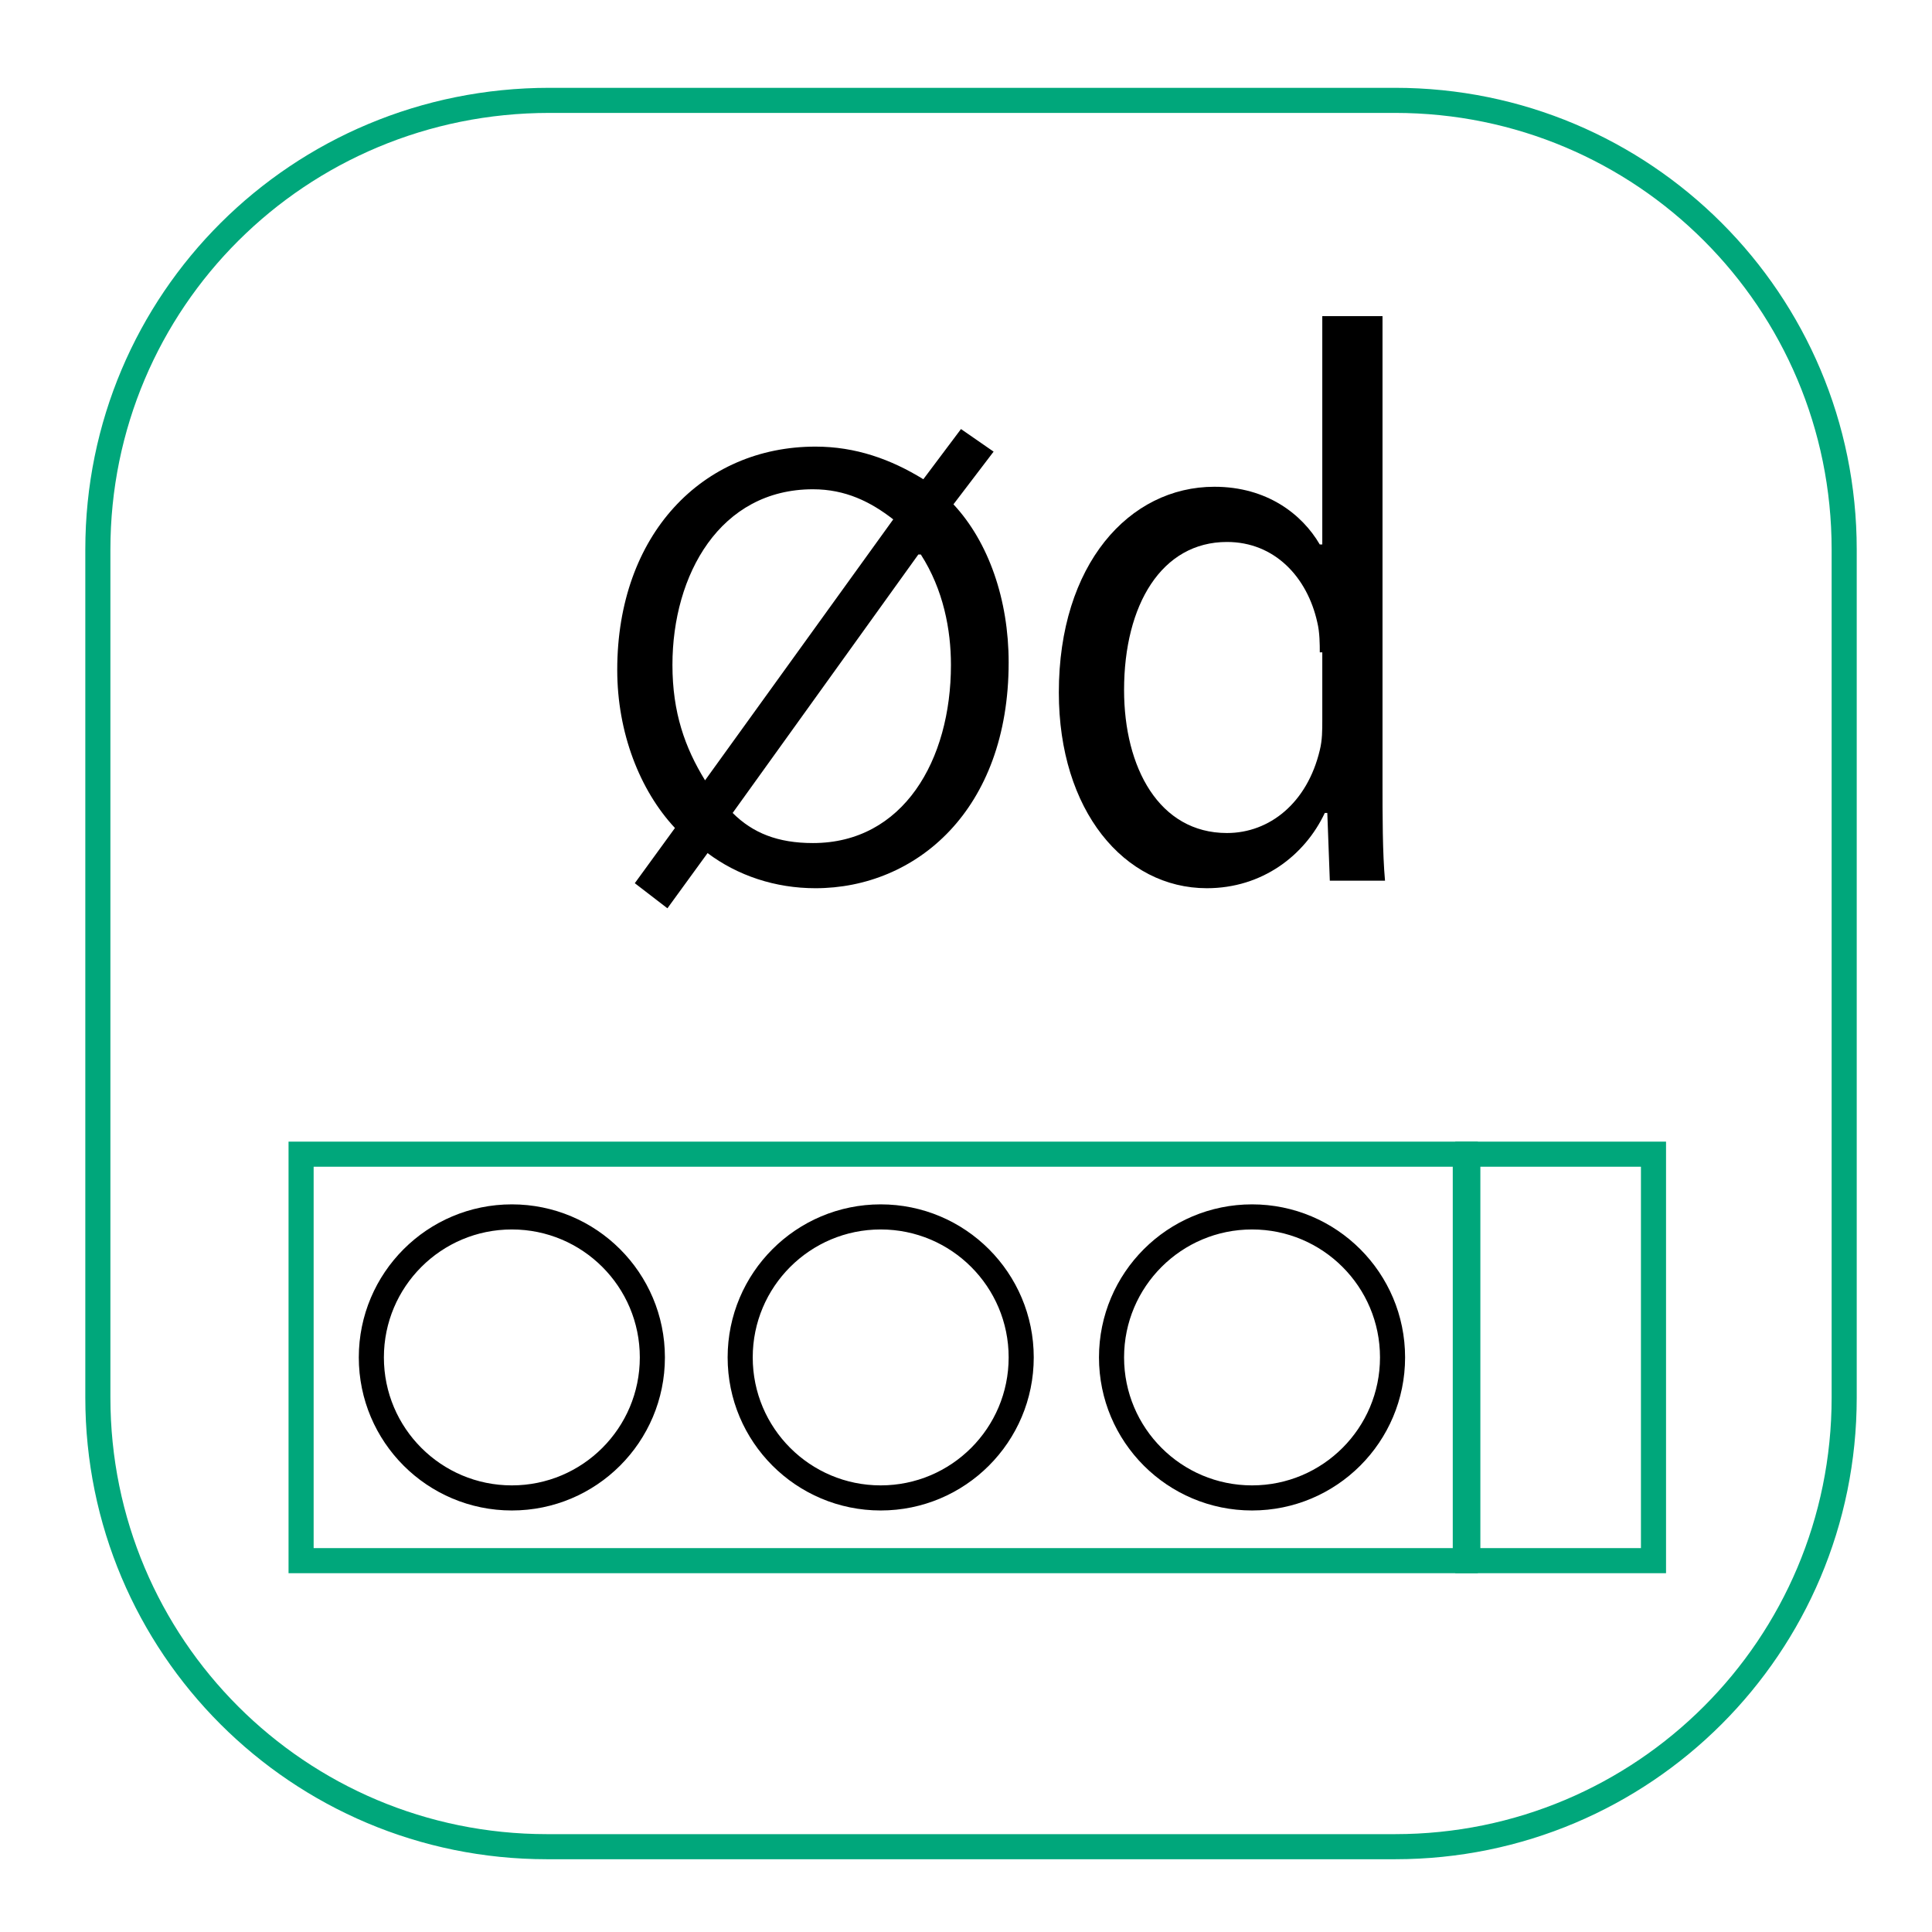 <?xml version="1.0" encoding="utf-8"?>
<!-- Generator: Adobe Illustrator 28.0.0, SVG Export Plug-In . SVG Version: 6.00 Build 0)  -->
<svg version="1.1" id="Warstwa_1" xmlns="http://www.w3.org/2000/svg" xmlns:xlink="http://www.w3.org/1999/xlink" x="0px" y="0px"
	 viewBox="0 0 77 77" style="enable-background:new 0 0 77 77;" xml:space="preserve">
<style type="text/css">
	.st0{fill:none;stroke:#00A77B;}
	.st1{fill:none;stroke:#000000;stroke-width:0.5;}
	.st2{fill:none;stroke:#00A77B;stroke-linecap:round;}
	.st3{fill:none;stroke:#000000;stroke-width:2.835;}
	.st4{fill:none;stroke:#00A77B;stroke-width:0.5;}
	.st5{fill:none;stroke:#000000;}
	.st6{fill:#00A77B;}
	.st7{fill:none;stroke:#000000;stroke-linecap:round;stroke-linejoin:round;stroke-miterlimit:10;}
	.st8{fill:none;stroke:#000000;stroke-miterlimit:10;}
</style>
<g>
	<path class="st0" d="M-286.4-105.9c-9.9,0-17.9,8-17.9,17.9v33.8c0,9.9,8,17.9,17.9,17.9h33.8c9.9,0,17.9-8,17.9-17.9v-33.8
		c0-9.9-8-17.9-17.9-17.9H-286.4z"/>
	<circle class="st1" cx="-258.6" cy="-84.5" r="4.1"/>
	<line class="st1" x1="-291.7" y1="-71.1" x2="-291.8" y2="-67.3"/>
	<rect x="-289.9" y="-51.5" class="st0" width="13.5" height="4"/>
	<rect x="-289.9" y="-71.7" class="st0" width="13.5" height="16"/>
	<polygon class="st0" points="-268.2,-94.9 -281,-99 -281.4,-98.9 -289.4,-90 -289.9,-88.8 -289.9,-75.4 -276.4,-75.4 -276.4,-83.4 
		-272.3,-82.1 	"/>
	
		<rect x="-265.4" y="-92.5" transform="matrix(0.315 -0.949 0.949 0.315 -96.944 -303.329)" class="st0" width="13.5" height="16"/>
	
		<rect x="-252.2" y="-82.1" transform="matrix(0.315 -0.949 0.949 0.315 -92.07 -287.829)" class="st0" width="13.5" height="4"/>
	<line class="st1" x1="-274.4" y1="-59.9" x2="-274.5" y2="-56.1"/>
	<line class="st1" x1="-291.7" y1="-65.8" x2="-291.8" y2="-62"/>
	<line class="st1" x1="-277.9" y1="-45.7" x2="-281.6" y2="-45.8"/>
	<line class="st1" x1="-285" y1="-45.7" x2="-288.7" y2="-45.8"/>
</g>
<g>
	<path class="st0" d="M-286.4-231.9c-9.9,0-17.9,8-17.9,17.9v33.8c0,9.9,8,17.9,17.9,17.9h33.8c9.9,0,17.9-8,17.9-17.9V-214
		c0-9.9-8-17.9-17.9-17.9H-286.4z"/>
	<g>
		<path d="M-279.6-188.8c0-0.3,0.1-0.6,0.3-0.8l6.1-7.3h-4.6c-0.6,0-1.1-0.5-1.1-1.2c0-0.6,0.5-1.2,1.1-1.2h7.1
			c0.6,0,1.1,0.5,1.1,1.2c0,0.3-0.1,0.6-0.3,0.8l-6.1,7.3h5.1c0.6,0,1.1,0.5,1.1,1.2c0,0.7-0.5,1.2-1.1,1.2h-7.6
			C-279.1-187.7-279.6-188.2-279.6-188.8z"/>
		<path d="M-268.2-192.4c0-2.3,1.7-3.9,3.8-3.9c2.1,0,3.8,1.5,3.8,3.9v3.7c0,0.6-0.5,1.2-1.2,1.2c-0.6,0-1.2-0.5-1.2-1.2v-3.8
			c0-1.1-0.7-1.6-1.5-1.6c-0.8,0-1.5,0.6-1.5,1.6v3.8c0,0.6-0.5,1.2-1.2,1.2c-0.6,0-1.2-0.5-1.2-1.2V-192.4z"/>
	</g>
	<circle class="st0" cx="-269.8" cy="-192.7" r="14.1"/>
	<circle class="st0" cx="-280.5" cy="-214.2" r="2.4"/>
	<circle class="st0" cx="-248.8" cy="-180" r="2.4"/>
	<circle class="st0" cx="-290.3" cy="-180.6" r="2.4"/>
	<line class="st0" x1="-278.8" y1="-211.8" x2="-275.7" y2="-205.9"/>
	<line class="st0" x1="-282.6" y1="-185.5" x2="-288" y2="-182.6"/>
	<line class="st0" x1="-257.8" y1="-184.3" x2="-251.5" y2="-181.6"/>
</g>
<g>
	<g>
		<path class="st0" d="M-286.4-358c-9.9,0-17.9,8-17.9,17.9v33.8c0,9.9,8,17.9,17.9,17.9h33.8c9.9,0,17.9-8,17.9-17.9v-33.8
			c0-9.9-8-17.9-17.9-17.9H-286.4z"/>
	</g>
	<line class="st2" x1="-261.3" y1="-343.8" x2="-287.2" y2="-343.8"/>
	<line class="st2" x1="-261.3" y1="-302.7" x2="-287.2" y2="-302.7"/>
	<g>
		<path class="st3" d="M-261.4-343c-1.4-2.3-3-3.6-4.7-3.6c-4.9,0-8.9,10.5-8.9,23.5c0,13,4,23.5,8.9,23.5c1.9,0,3.6-1.5,5-4.1"/>
		<path class="st0" d="M-260.3-302.7c4.6,0,8.4-9.2,8.4-20.6c0-11.4-3.8-20.6-8.4-20.6c-4.6,0-8.4,9.2-8.4,20.6
			C-268.7-311.9-264.9-302.7-260.3-302.7z"/>
	</g>
</g>
<g>
	<g>
		<path class="st0" d="M-286.6-484c-9.9,0-17.9,8-17.9,17.9v33.8c0,9.9,8,17.9,17.9,17.9h33.8c9.9,0,17.9-8,17.9-17.9v-33.8
			c0-9.9-8-17.9-17.9-17.9H-286.6z"/>
	</g>
	<g>
		<polyline class="st2" points="-255.8,-466.7 -255.8,-475.1 -288.4,-475.1 		"/>
		<line class="st2" x1="-259.2" y1="-466.7" x2="-275.8" y2="-466.7"/>
		<polyline class="st2" points="-288.4,-423.4 -255.8,-423.4 -255.8,-431.9 		"/>
		<line class="st2" x1="-259.2" y1="-431.9" x2="-275.8" y2="-431.9"/>
		<g>
			<path class="st3" d="M-259.2-466c-1.2-1.9-2.5-3-4-3c-4.2,0-7.5,8.9-7.5,19.9c0,11,3.4,19.9,7.5,19.9c1.6,0,3-1.3,4.3-3.5"/>
			<path class="st0" d="M-258.3-431.9c3.9,0,7.1-7.8,7.1-17.4c0-9.6-3.2-17.4-7.1-17.4c-3.9,0-7.1,7.8-7.1,17.4
				C-265.4-439.7-262.2-431.9-258.3-431.9z"/>
		</g>
	</g>
</g>
<g>
	<path class="st0" d="M-284.7-610.5c-9.9,0-17.9,8-17.9,17.9v33.8c0,9.9,8,17.9,17.9,17.9h33.8c9.9,0,17.9-8,17.9-17.9v-33.8
		c0-9.9-8-17.9-17.9-17.9H-284.7z"/>
	<path d="M-278.7-603.5L-278.7-603.5L-278.7-603.5c-1.3,0-4.4,0.4-6,4.4c-3.1,8.1,0.5,15.7,0.7,16l0,0.1c0.1,0.4,0.9,3.1,0.4,13.1
		l0,0.1v0.1c0,1.2,0.8,2.2,1.9,2.5v10.3l-0.5,4.5l-0.1,0.5l0.2,0.4l0.6,1.7l0.5,1.4h1.5h1.7h1.6l0.5-1.5l0.5-1.7l0.1-0.4l-0.1-0.4
		l-0.6-4.5v-10.3c1.1-0.3,1.8-1.3,1.8-2.5v-2.1l-0.1,0c-0.3-8.5,0.4-10.8,0.5-11.2l0-0.1c0.2-0.3,3.9-7.9,0.8-16
		C-274.3-603-277.4-603.4-278.7-603.5 M-278.7-601.3c1,0,2.9,0.4,4,3.1c2.8,7.3-0.7,14.3-0.7,14.3s-1.3,1.9-0.7,14.3
		c0,0,0.1,0,0.1,0c0,0.3-0.2,0.5-0.5,0.5h-1.3v12.4l0.6,4.7l-0.5,1.7h-1.7l-0.6-1.7l0.5-4.7v-12.4h-1.4c-0.3,0-0.5-0.2-0.5-0.5
		c0.7-12.4-0.6-14.3-0.6-14.3s-3.4-7-0.6-14.3C-281.6-601-279.6-601.3-278.7-601.3"/>
	<path d="M-259.8-603.5L-259.8-603.5c-2.3,0-4.2,1.5-4.9,3.5l-0.3,0.1l0,1.5v16.9v9.1v3.5c0,3.1-1.1,4.8-1.1,4.8l-0.2,0.3l0,0.1
		c-0.2,0.3-0.6,1-1.8,2.9c-2.5,3.9-0.7,6.5,0.1,7.6c0.1,0.1,0.1,0.2,0.2,0.3c0.7,1.2,3.3,3.3,4.4,4.1l1.1,0.9l1.2-0.7l0.5-0.3
		l1.5-0.8l-0.5-1.6l-1.2-4c0.3-0.4,1.2-1.4,2.2-1.4c0.4,0,0.9,0.2,1.4,0.5c0.6,1.8,1.1,4,1.1,4l0.2,0.9l0.8,0.5l0.5,0.3l0.6,0
		c2.4,0,3.3-3,4-8l0-0.1v-0.1c0-1.6-0.5-3.9-3.1-5.8l-0.1,0l0,0c0,0-1.7-1.3-1.6-4.2v-3.4v-9.1V-598v0v-0.2l0,0v-0.1
		C-254.6-601.2-256.9-603.5-259.8-603.5 M-259.8-596.9c0.8,0,1.4-0.6,1.4-1.4c0-0.8-0.6-1.4-1.4-1.4c-0.8,0-1.4,0.6-1.4,1.4
		C-261.2-597.5-260.5-596.9-259.8-596.9 M-259.8-601.3c1.7,0,3,1.4,3,3c0,0,0,0,0,0s0,0,0,0v17v9.1v3.4c-0.1,4.1,2.5,6,2.5,6
		c0.4,0.3,2.3,1.6,2.3,4.1c-0.8,5.7-1.7,6.1-1.9,6.1c0,0-0.1,0-0.1,0s-0.7-2.8-1.4-4.9c-1.1-0.9-2.2-1.3-3.2-1.3
		c-2.4,0-4.1,2.3-4.2,2.9c-0.2,0.8,0,1.1,0,1.1l1.2,4.1l-0.5,0.3c0,0-3.3-2.6-3.9-3.6c-0.6-1-2.2-2.5-0.2-5.6c1.9-3.1,2-3.3,2-3.3
		s1.4-2.1,1.4-6v-3.5v-9.1v-16.9c0,0,0,0,0,0c0,0,0,0,0,0C-262.8-600-261.4-601.3-259.8-601.3"/>
</g>
<g>
	<g>
		<path class="st0" d="M-284.4,20.2c-9.9,0-17.9,8-17.9,17.9v33.8c0,9.9,8,17.9,17.9,17.9h33.8c9.9,0,17.9-8,17.9-17.9V38.1
			c0-9.9-8-17.9-17.9-17.9H-284.4z"/>
	</g>
	<circle class="st4" cx="-288.3" cy="31.6" r="3.8"/>
	<circle class="st4" cx="-247.7" cy="33.1" r="2.3"/>
	<circle class="st4" cx="-283.4" cy="55" r="2.9"/>
	<circle class="st4" cx="-241.3" cy="51.1" r="2.9"/>
	<circle class="st4" cx="-278.1" cy="68" r="3.8"/>
	<circle class="st4" cx="-263.7" cy="42.2" r="3.8"/>
	<circle class="st4" cx="-289.8" cy="80.1" r="2.3"/>
	<line class="st4" x1="-247.7" y1="35.3" x2="-253.3" y2="64.3"/>
	<line class="st4" x1="-243.1" y1="54.1" x2="-250.5" y2="65"/>
	<line class="st4" x1="-262.9" y1="46" x2="-255.8" y2="65"/>
	<line class="st4" x1="-286.4" y1="34.8" x2="-258.6" y2="65.5"/>
	<line class="st4" x1="-280.5" y1="57" x2="-262.7" y2="68"/>
	<line class="st4" x1="-275.5" y1="70.8" x2="-263.7" y2="71"/>
	<line class="st4" x1="-287.8" y1="81.2" x2="-265.4" y2="74.6"/>
	<circle class="st5" cx="-255.8" cy="74.6" r="9.6"/>
</g>
<g>
	<path class="st0" d="M-284.3,146.2c-9.9,0-17.9,8-17.9,17.9v33.8c0,9.9,8,17.9,17.9,17.9h33.8c9.9,0,17.9-8,17.9-17.9v-33.8
		c0-9.9-8-17.9-17.9-17.9H-284.3z"/>
</g>
<g>
	<path class="st5" d="M-279.6,155.8c-7.2,0-13,5.8-13,13v24.5c0,7.2,5.8,13,13,13h24.5c7.2,0,13-5.8,13-13v-24.5c0-7.2-5.8-13-13-13
		H-279.6z"/>
</g>
<g>
	<path class="st4" d="M-248.7,175v-3c0-5.4-4.3-9.7-9.7-9.7h-18.3c-5.4,0-9.7,4.3-9.7,9.7v2.6"/>
	<path class="st4" d="M-286.3,187.5v2.7c0,5.4,4.3,9.7,9.7,9.7h18.3c5.4,0,9.7-4.3,9.7-9.7v-2.3"/>
</g>
<polyline class="st6" points="-244.8,174.6 -248.7,178.4 -252.5,174.6 "/>
<polyline class="st6" points="-290.2,187.7 -286.3,183.9 -282.5,187.7 "/>
<g>
	<path class="st7" d="M-257.8,190c0-1-0.9-1.8-1.9-1.8h0.5c1.1,0,1.9-0.8,1.9-1.8c0-1-0.9-1.8-1.9-1.8h0.5c1.1,0,1.9-0.8,1.9-1.8
		c0-1-0.9-1.8-1.9-1.8h0.2c1.1,0,1.9-0.8,1.9-1.8c0-1-0.9-1.8-1.9-1.8h-5.9l0.8-5.6c0-1-0.9-1.8-1.9-1.8c-1.1,0-1.6,0.8-1.6,1.8
		c0,0-1.5,6.8-3.6,7.4h-6.3V190h6.3c0,1,0.9,1.8,1.9,1.8h9C-258.6,191.8-257.8,191-257.8,190z"/>
</g>
<g>
	<path class="st0" d="M21.9-85.1c-9.9,0-17.9,8-17.9,17.9v33.8c0,9.9,8,17.9,17.9,17.9h33.8c9.9,0,17.9-8,17.9-17.9v-33.8
		c0-9.9-8-17.9-17.9-17.9H21.9z"/>
	<rect x="12" y="-43.1" class="st8" width="46.4" height="16.2"/>
	<rect x="58.5" y="-43.1" class="st8" width="7.4" height="16.2"/>
	<g>
		<line class="st8" x1="32.5" y1="-73.9" x2="32.5" y2="-50.3"/>
		<line class="st8" x1="26.2" y1="-73.9" x2="38.8" y2="-73.9"/>
		<line class="st8" x1="26.2" y1="-50.3" x2="38.8" y2="-50.3"/>
	</g>
	<g>
		<path d="M46-69.4v6.5h7.6v-6.5h2v15.6h-2v-7.3H46v7.3h-2v-15.6H46z"/>
	</g>
</g>
<g>
	<path class="st0" d="M21.9,4C11.9,4,3.9,12,3.9,21.9v33.8c0,9.9,8,17.9,17.9,17.9h33.8c9.9,0,17.9-8,17.9-17.9V21.9
		C73.5,12,65.5,4,55.6,4H21.9z"/>
	<rect x="12" y="46" class="st0" width="46.4" height="16.2"/>
	<rect x="58.5" y="46" class="st0" width="7.4" height="16.2"/>
	<g>
		<path d="M25.3,35.2l1.6-2.2c-1.4-1.5-2.3-3.8-2.3-6.3c0-5.4,3.4-8.9,7.9-8.9c1.6,0,3,0.5,4.3,1.3l1.5-2l1.3,0.9L38,20.1
			c1.4,1.5,2.2,3.8,2.2,6.3c0,5.9-3.7,9-7.7,9c-1.6,0-3.1-0.5-4.3-1.4l-1.6,2.2L25.3,35.2z M35.6,20.7c-0.9-0.7-1.9-1.2-3.2-1.2
			c-3.7,0-5.6,3.4-5.6,7c0,1.9,0.5,3.3,1.3,4.6l0,0L35.6,20.7z M29.2,32.4c0.8,0.8,1.8,1.2,3.2,1.2c3.6,0,5.5-3.3,5.5-7.1
			c0-1.4-0.3-3-1.2-4.4h-0.1L29.2,32.4z"/>
		<path d="M55.1,12.6v18.5c0,1.4,0,2.9,0.1,4H53l-0.1-2.7h-0.1c-0.8,1.7-2.5,3-4.7,3c-3.3,0-5.9-3.1-5.9-7.8c0-5.1,2.8-8.2,6.2-8.2
			c2.1,0,3.5,1.1,4.2,2.3h0.1v-9.1H55.1z M52.6,26c0-0.3,0-0.8-0.1-1.2c-0.4-1.8-1.7-3.2-3.6-3.2c-2.6,0-4.1,2.5-4.1,5.9
			c0,3.1,1.4,5.7,4.1,5.7c1.7,0,3.2-1.2,3.7-3.3c0.1-0.4,0.1-0.8,0.1-1.2V26z"/>
	</g>
	<circle class="st8" cx="20.4" cy="54.1" r="5.6"/>
	<circle class="st8" cx="35.1" cy="54.1" r="5.6"/>
	<circle class="st8" cx="49.9" cy="54.1" r="5.6"/>
</g>
<g>
	<path class="st0" d="M21.9,104.2c-9.9,0-17.9,8-17.9,17.9v33.8c0,9.9,8,17.9,17.9,17.9h33.8c9.9,0,17.9-8,17.9-17.9v-33.8
		c0-9.9-8-17.9-17.9-17.9H21.9z"/>
	<rect x="21.3" y="139" class="st0" width="36" height="28"/>
	<g>
		<path d="M23.2,135.4l1.6-2.2c-1.4-1.5-2.3-3.8-2.3-6.3c0-5.4,3.4-8.9,7.9-8.9c1.6,0,3,0.5,4.3,1.3l1.5-2l1.3,0.9l-1.6,2.2
			c1.4,1.5,2.2,3.8,2.2,6.3c0,5.9-3.7,9-7.7,9c-1.6,0-3.1-0.5-4.3-1.4l-1.6,2.2L23.2,135.4z M33.5,120.9c-0.9-0.7-1.9-1.2-3.2-1.2
			c-3.7,0-5.6,3.4-5.6,7c0,1.9,0.5,3.3,1.3,4.6l0,0L33.5,120.9z M27.1,132.6c0.8,0.8,1.8,1.2,3.2,1.2c3.6,0,5.5-3.3,5.5-7.1
			c0-1.4-0.3-3-1.2-4.4h-0.1L27.1,132.6z"/>
		<path d="M41.2,114.2c1.5-0.3,3.3-0.4,5.3-0.4c3.6,0,6.1,0.9,7.8,2.7c1.7,1.7,2.7,4.2,2.7,7.7c0,3.5-1,6.3-2.8,8.3
			c-1.8,2-4.8,3.1-8.5,3.1c-1.8,0-3.3-0.1-4.5-0.3V114.2z M43.7,133.1c0.6,0.1,1.5,0.2,2.5,0.2c5.3,0,8.2-3.3,8.2-9
			c0-5-2.5-8.2-7.8-8.2c-1.3,0-2.3,0.1-2.9,0.3V133.1z"/>
	</g>
	<circle class="st8" cx="40.2" cy="152.7" r="10.4"/>
</g>
</svg>
